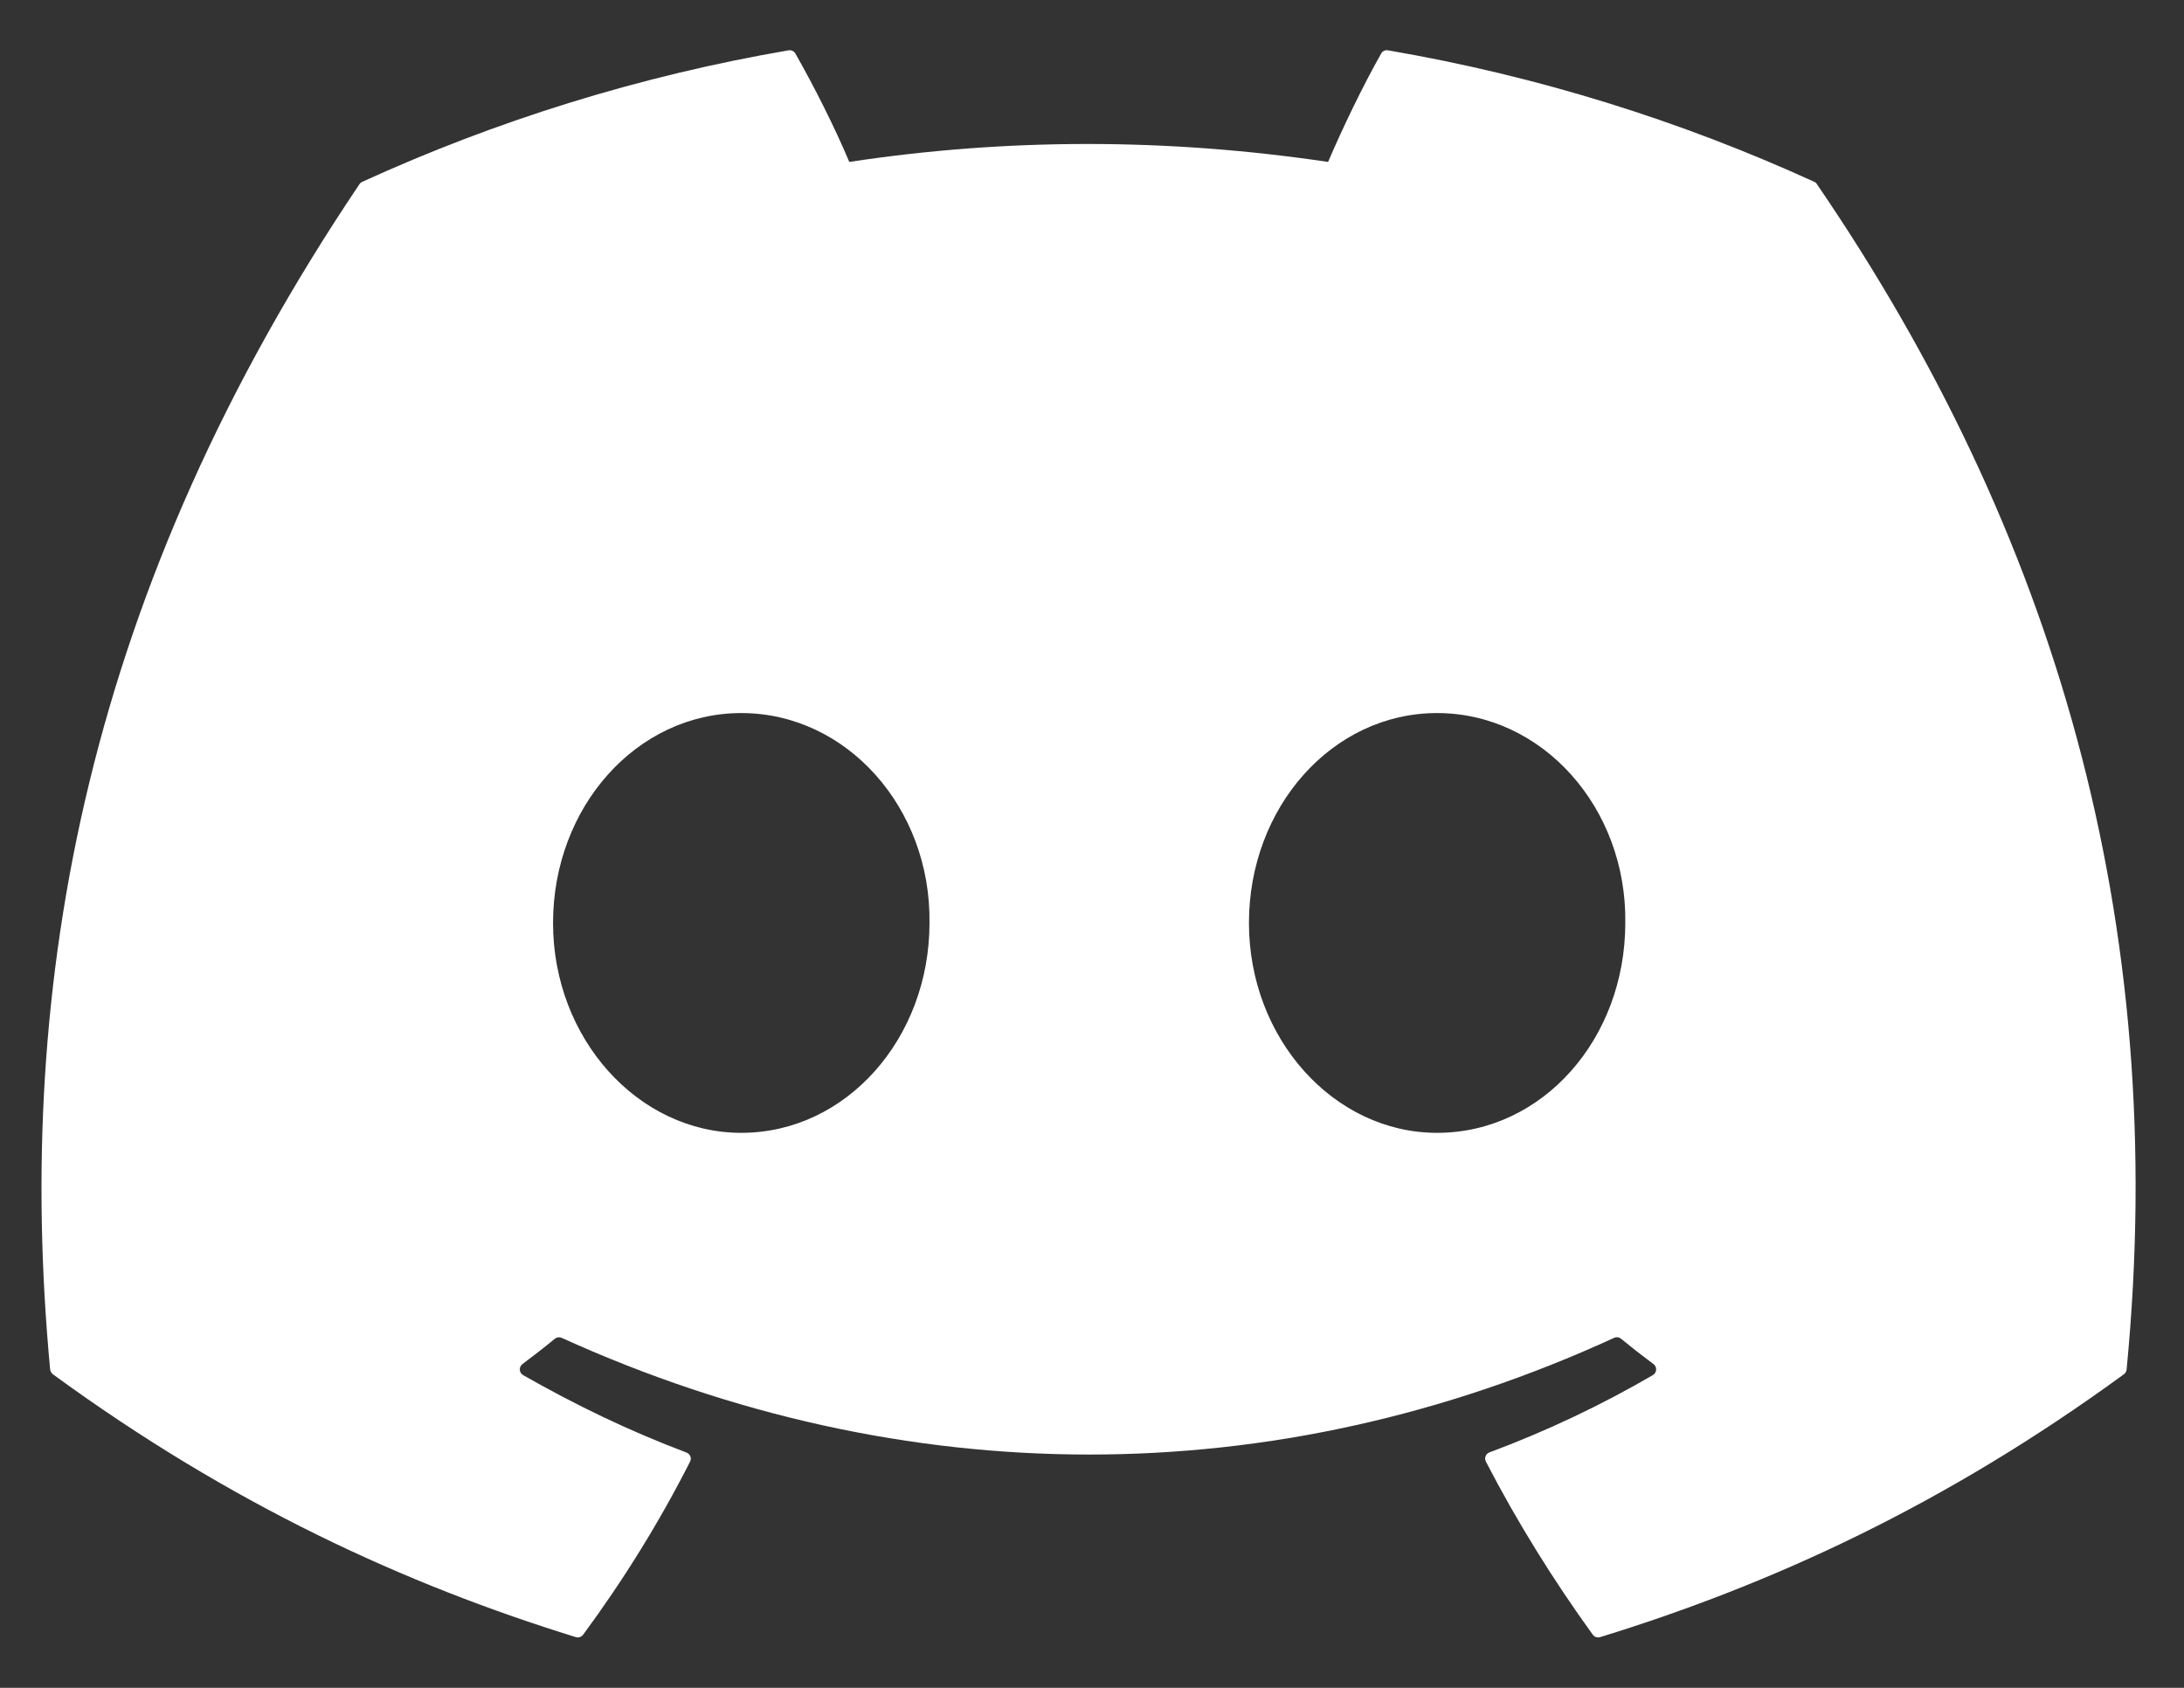 <svg width="22" height="17" viewBox="0 0 22 17" fill="none" xmlns="http://www.w3.org/2000/svg">
<rect x="0" y="0" width="22" height="17" fill="#333333" stroke="none"/>
<g clip-path="url(#clip0_3_137)">
<path d="M18.303 1.856C20.685 5.34 21.861 9.269 21.422 13.793C21.42 13.813 21.41 13.83 21.394 13.842C19.59 15.159 17.842 15.959 16.119 16.489C16.105 16.493 16.091 16.493 16.078 16.489C16.064 16.484 16.053 16.476 16.044 16.464C15.646 15.913 15.284 15.332 14.968 14.722C14.949 14.687 14.966 14.643 15.003 14.629C15.578 14.414 16.124 14.156 16.65 13.85C16.691 13.826 16.694 13.767 16.656 13.739C16.544 13.656 16.434 13.57 16.328 13.483C16.308 13.467 16.282 13.464 16.259 13.475C12.847 15.042 9.11 15.042 5.658 13.475C5.635 13.465 5.609 13.468 5.589 13.484C5.484 13.571 5.373 13.656 5.263 13.739C5.225 13.767 5.228 13.826 5.269 13.85C5.795 14.15 6.341 14.414 6.915 14.63C6.952 14.644 6.97 14.687 6.951 14.722C6.641 15.333 6.28 15.914 5.874 16.465C5.856 16.488 5.827 16.498 5.8 16.489C4.085 15.959 2.337 15.159 0.533 13.842C0.518 13.83 0.507 13.812 0.505 13.793C0.138 9.879 0.887 5.917 3.621 1.855C3.628 1.844 3.638 1.836 3.65 1.831C4.995 1.217 6.437 0.765 7.943 0.507C7.971 0.502 7.998 0.515 8.012 0.539C8.199 0.867 8.411 1.287 8.555 1.631C10.143 1.39 11.757 1.39 13.378 1.631C13.522 1.295 13.727 0.867 13.913 0.539C13.919 0.527 13.929 0.518 13.942 0.512C13.954 0.506 13.968 0.504 13.982 0.507C15.489 0.765 16.931 1.217 18.275 1.831C18.287 1.836 18.297 1.844 18.303 1.856ZM9.363 9.296C9.379 8.139 8.531 7.182 7.467 7.182C6.411 7.182 5.571 8.131 5.571 9.296C5.571 10.461 6.428 11.41 7.467 11.41C8.523 11.41 9.363 10.461 9.363 9.296ZM16.372 9.296C16.389 8.139 15.54 7.182 14.476 7.182C13.42 7.182 12.581 8.131 12.581 9.296C12.581 10.461 13.437 11.41 14.476 11.41C15.54 11.41 16.372 10.461 16.372 9.296Z" fill="white"/>
</g>
<defs>
<clipPath id="clip0_3_137">
<rect width="22" height="16" fill="white" transform="translate(0 0.5)"/>
</clipPath>
</defs>
</svg>
